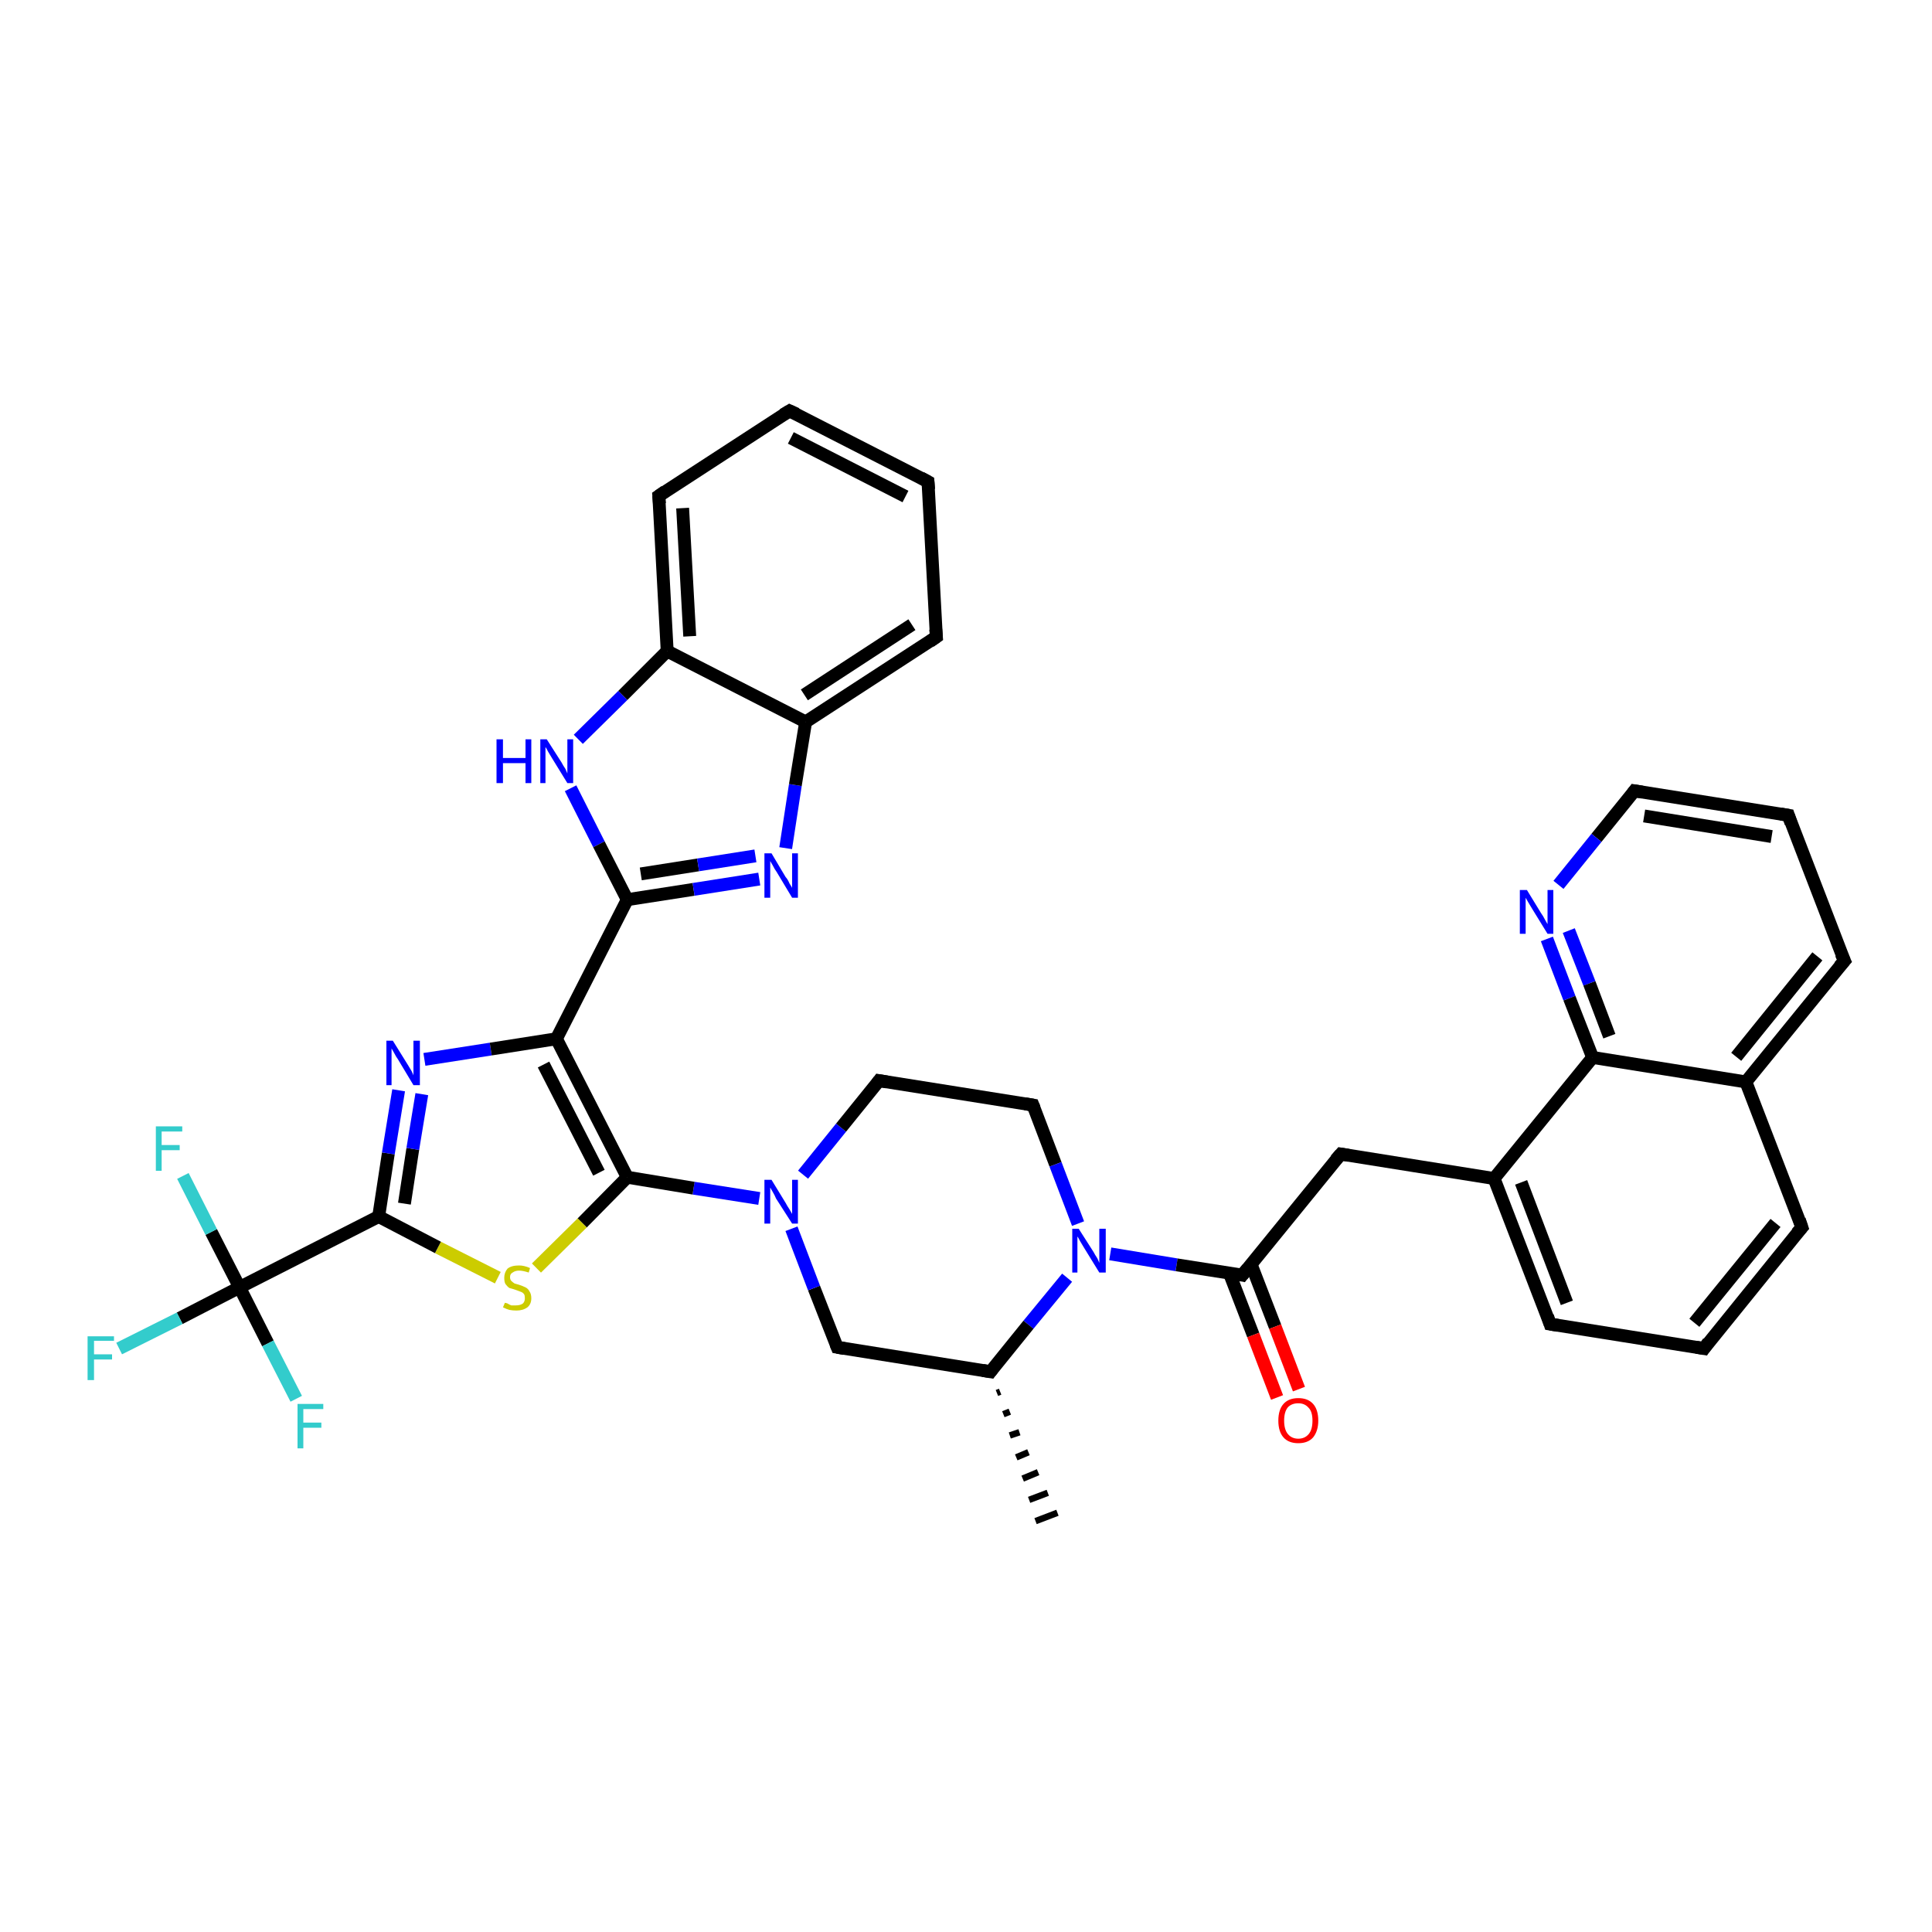<?xml version='1.0' encoding='iso-8859-1'?>
<svg version='1.1' baseProfile='full'
              xmlns='http://www.w3.org/2000/svg'
                      xmlns:rdkit='http://www.rdkit.org/xml'
                      xmlns:xlink='http://www.w3.org/1999/xlink'
                  xml:space='preserve'
width='300px' height='300px' viewBox='0 0 300 300'>
<!-- END OF HEADER -->
<rect style='opacity:1.0;fill:#FFFFFF;stroke:none' width='300.0' height='300.0' x='0.0' y='0.0'> </rect>
<path class='bond-0 atom-1 atom-0' d='M 155.3,216.1 L 154.8,216.3' style='fill:none;fill-rule:evenodd;stroke:#000000;stroke-width:1.0px;stroke-linecap:butt;stroke-linejoin:miter;stroke-opacity:1' />
<path class='bond-0 atom-1 atom-0' d='M 156.8,219.2 L 155.8,219.6' style='fill:none;fill-rule:evenodd;stroke:#000000;stroke-width:1.0px;stroke-linecap:butt;stroke-linejoin:miter;stroke-opacity:1' />
<path class='bond-0 atom-1 atom-0' d='M 158.3,222.4 L 156.8,222.9' style='fill:none;fill-rule:evenodd;stroke:#000000;stroke-width:1.0px;stroke-linecap:butt;stroke-linejoin:miter;stroke-opacity:1' />
<path class='bond-0 atom-1 atom-0' d='M 159.7,225.5 L 157.8,226.3' style='fill:none;fill-rule:evenodd;stroke:#000000;stroke-width:1.0px;stroke-linecap:butt;stroke-linejoin:miter;stroke-opacity:1' />
<path class='bond-0 atom-1 atom-0' d='M 161.2,228.6 L 158.8,229.6' style='fill:none;fill-rule:evenodd;stroke:#000000;stroke-width:1.0px;stroke-linecap:butt;stroke-linejoin:miter;stroke-opacity:1' />
<path class='bond-0 atom-1 atom-0' d='M 162.7,231.8 L 159.8,232.9' style='fill:none;fill-rule:evenodd;stroke:#000000;stroke-width:1.0px;stroke-linecap:butt;stroke-linejoin:miter;stroke-opacity:1' />
<path class='bond-0 atom-1 atom-0' d='M 164.2,234.9 L 160.8,236.2' style='fill:none;fill-rule:evenodd;stroke:#000000;stroke-width:1.0px;stroke-linecap:butt;stroke-linejoin:miter;stroke-opacity:1' />
<path class='bond-1 atom-1 atom-2' d='M 153.8,213.0 L 130.0,209.2' style='fill:none;fill-rule:evenodd;stroke:#000000;stroke-width:2.0px;stroke-linecap:butt;stroke-linejoin:miter;stroke-opacity:1' />
<path class='bond-2 atom-2 atom-3' d='M 130.0,209.2 L 126.4,200.0' style='fill:none;fill-rule:evenodd;stroke:#000000;stroke-width:2.0px;stroke-linecap:butt;stroke-linejoin:miter;stroke-opacity:1' />
<path class='bond-2 atom-2 atom-3' d='M 126.4,200.0 L 122.9,190.8' style='fill:none;fill-rule:evenodd;stroke:#0000FF;stroke-width:2.0px;stroke-linecap:butt;stroke-linejoin:miter;stroke-opacity:1' />
<path class='bond-3 atom-3 atom-4' d='M 124.7,182.4 L 130.6,175.1' style='fill:none;fill-rule:evenodd;stroke:#0000FF;stroke-width:2.0px;stroke-linecap:butt;stroke-linejoin:miter;stroke-opacity:1' />
<path class='bond-3 atom-3 atom-4' d='M 130.6,175.1 L 136.5,167.8' style='fill:none;fill-rule:evenodd;stroke:#000000;stroke-width:2.0px;stroke-linecap:butt;stroke-linejoin:miter;stroke-opacity:1' />
<path class='bond-4 atom-4 atom-5' d='M 136.5,167.8 L 160.4,171.6' style='fill:none;fill-rule:evenodd;stroke:#000000;stroke-width:2.0px;stroke-linecap:butt;stroke-linejoin:miter;stroke-opacity:1' />
<path class='bond-5 atom-5 atom-6' d='M 160.4,171.6 L 163.9,180.8' style='fill:none;fill-rule:evenodd;stroke:#000000;stroke-width:2.0px;stroke-linecap:butt;stroke-linejoin:miter;stroke-opacity:1' />
<path class='bond-5 atom-5 atom-6' d='M 163.9,180.8 L 167.4,190.0' style='fill:none;fill-rule:evenodd;stroke:#0000FF;stroke-width:2.0px;stroke-linecap:butt;stroke-linejoin:miter;stroke-opacity:1' />
<path class='bond-6 atom-6 atom-7' d='M 172.4,194.7 L 182.7,196.4' style='fill:none;fill-rule:evenodd;stroke:#0000FF;stroke-width:2.0px;stroke-linecap:butt;stroke-linejoin:miter;stroke-opacity:1' />
<path class='bond-6 atom-6 atom-7' d='M 182.7,196.4 L 192.9,198.0' style='fill:none;fill-rule:evenodd;stroke:#000000;stroke-width:2.0px;stroke-linecap:butt;stroke-linejoin:miter;stroke-opacity:1' />
<path class='bond-7 atom-7 atom-8' d='M 190.9,197.7 L 194.6,207.3' style='fill:none;fill-rule:evenodd;stroke:#000000;stroke-width:2.0px;stroke-linecap:butt;stroke-linejoin:miter;stroke-opacity:1' />
<path class='bond-7 atom-7 atom-8' d='M 194.6,207.3 L 198.3,217.0' style='fill:none;fill-rule:evenodd;stroke:#FF0000;stroke-width:2.0px;stroke-linecap:butt;stroke-linejoin:miter;stroke-opacity:1' />
<path class='bond-7 atom-7 atom-8' d='M 194.3,196.4 L 198.0,206.0' style='fill:none;fill-rule:evenodd;stroke:#000000;stroke-width:2.0px;stroke-linecap:butt;stroke-linejoin:miter;stroke-opacity:1' />
<path class='bond-7 atom-7 atom-8' d='M 198.0,206.0 L 201.7,215.7' style='fill:none;fill-rule:evenodd;stroke:#FF0000;stroke-width:2.0px;stroke-linecap:butt;stroke-linejoin:miter;stroke-opacity:1' />
<path class='bond-8 atom-7 atom-9' d='M 192.9,198.0 L 208.2,179.2' style='fill:none;fill-rule:evenodd;stroke:#000000;stroke-width:2.0px;stroke-linecap:butt;stroke-linejoin:miter;stroke-opacity:1' />
<path class='bond-9 atom-9 atom-10' d='M 208.2,179.2 L 232.0,183.0' style='fill:none;fill-rule:evenodd;stroke:#000000;stroke-width:2.0px;stroke-linecap:butt;stroke-linejoin:miter;stroke-opacity:1' />
<path class='bond-10 atom-10 atom-11' d='M 232.0,183.0 L 240.7,205.6' style='fill:none;fill-rule:evenodd;stroke:#000000;stroke-width:2.0px;stroke-linecap:butt;stroke-linejoin:miter;stroke-opacity:1' />
<path class='bond-10 atom-10 atom-11' d='M 236.2,183.6 L 243.3,202.3' style='fill:none;fill-rule:evenodd;stroke:#000000;stroke-width:2.0px;stroke-linecap:butt;stroke-linejoin:miter;stroke-opacity:1' />
<path class='bond-11 atom-11 atom-12' d='M 240.7,205.6 L 264.6,209.4' style='fill:none;fill-rule:evenodd;stroke:#000000;stroke-width:2.0px;stroke-linecap:butt;stroke-linejoin:miter;stroke-opacity:1' />
<path class='bond-12 atom-12 atom-13' d='M 264.6,209.4 L 279.8,190.6' style='fill:none;fill-rule:evenodd;stroke:#000000;stroke-width:2.0px;stroke-linecap:butt;stroke-linejoin:miter;stroke-opacity:1' />
<path class='bond-12 atom-12 atom-13' d='M 263.1,205.4 L 275.7,189.9' style='fill:none;fill-rule:evenodd;stroke:#000000;stroke-width:2.0px;stroke-linecap:butt;stroke-linejoin:miter;stroke-opacity:1' />
<path class='bond-13 atom-13 atom-14' d='M 279.8,190.6 L 271.1,168.0' style='fill:none;fill-rule:evenodd;stroke:#000000;stroke-width:2.0px;stroke-linecap:butt;stroke-linejoin:miter;stroke-opacity:1' />
<path class='bond-14 atom-14 atom-15' d='M 271.1,168.0 L 286.4,149.2' style='fill:none;fill-rule:evenodd;stroke:#000000;stroke-width:2.0px;stroke-linecap:butt;stroke-linejoin:miter;stroke-opacity:1' />
<path class='bond-14 atom-14 atom-15' d='M 269.6,164.1 L 282.2,148.5' style='fill:none;fill-rule:evenodd;stroke:#000000;stroke-width:2.0px;stroke-linecap:butt;stroke-linejoin:miter;stroke-opacity:1' />
<path class='bond-15 atom-15 atom-16' d='M 286.4,149.2 L 277.7,126.6' style='fill:none;fill-rule:evenodd;stroke:#000000;stroke-width:2.0px;stroke-linecap:butt;stroke-linejoin:miter;stroke-opacity:1' />
<path class='bond-16 atom-16 atom-17' d='M 277.7,126.6 L 253.8,122.8' style='fill:none;fill-rule:evenodd;stroke:#000000;stroke-width:2.0px;stroke-linecap:butt;stroke-linejoin:miter;stroke-opacity:1' />
<path class='bond-16 atom-16 atom-17' d='M 275.1,129.9 L 255.3,126.7' style='fill:none;fill-rule:evenodd;stroke:#000000;stroke-width:2.0px;stroke-linecap:butt;stroke-linejoin:miter;stroke-opacity:1' />
<path class='bond-17 atom-17 atom-18' d='M 253.8,122.8 L 247.9,130.1' style='fill:none;fill-rule:evenodd;stroke:#000000;stroke-width:2.0px;stroke-linecap:butt;stroke-linejoin:miter;stroke-opacity:1' />
<path class='bond-17 atom-17 atom-18' d='M 247.9,130.1 L 242.0,137.4' style='fill:none;fill-rule:evenodd;stroke:#0000FF;stroke-width:2.0px;stroke-linecap:butt;stroke-linejoin:miter;stroke-opacity:1' />
<path class='bond-18 atom-18 atom-19' d='M 240.2,145.8 L 243.7,155.0' style='fill:none;fill-rule:evenodd;stroke:#0000FF;stroke-width:2.0px;stroke-linecap:butt;stroke-linejoin:miter;stroke-opacity:1' />
<path class='bond-18 atom-18 atom-19' d='M 243.7,155.0 L 247.3,164.2' style='fill:none;fill-rule:evenodd;stroke:#000000;stroke-width:2.0px;stroke-linecap:butt;stroke-linejoin:miter;stroke-opacity:1' />
<path class='bond-18 atom-18 atom-19' d='M 243.6,144.5 L 246.8,152.7' style='fill:none;fill-rule:evenodd;stroke:#0000FF;stroke-width:2.0px;stroke-linecap:butt;stroke-linejoin:miter;stroke-opacity:1' />
<path class='bond-18 atom-18 atom-19' d='M 246.8,152.7 L 249.9,160.9' style='fill:none;fill-rule:evenodd;stroke:#000000;stroke-width:2.0px;stroke-linecap:butt;stroke-linejoin:miter;stroke-opacity:1' />
<path class='bond-19 atom-3 atom-20' d='M 117.9,186.1 L 107.7,184.5' style='fill:none;fill-rule:evenodd;stroke:#0000FF;stroke-width:2.0px;stroke-linecap:butt;stroke-linejoin:miter;stroke-opacity:1' />
<path class='bond-19 atom-3 atom-20' d='M 107.7,184.5 L 97.4,182.8' style='fill:none;fill-rule:evenodd;stroke:#000000;stroke-width:2.0px;stroke-linecap:butt;stroke-linejoin:miter;stroke-opacity:1' />
<path class='bond-20 atom-20 atom-21' d='M 97.4,182.8 L 90.4,189.9' style='fill:none;fill-rule:evenodd;stroke:#000000;stroke-width:2.0px;stroke-linecap:butt;stroke-linejoin:miter;stroke-opacity:1' />
<path class='bond-20 atom-20 atom-21' d='M 90.4,189.9 L 83.3,196.9' style='fill:none;fill-rule:evenodd;stroke:#CCCC00;stroke-width:2.0px;stroke-linecap:butt;stroke-linejoin:miter;stroke-opacity:1' />
<path class='bond-21 atom-21 atom-22' d='M 77.3,198.4 L 68.0,193.7' style='fill:none;fill-rule:evenodd;stroke:#CCCC00;stroke-width:2.0px;stroke-linecap:butt;stroke-linejoin:miter;stroke-opacity:1' />
<path class='bond-21 atom-21 atom-22' d='M 68.0,193.7 L 58.8,188.9' style='fill:none;fill-rule:evenodd;stroke:#000000;stroke-width:2.0px;stroke-linecap:butt;stroke-linejoin:miter;stroke-opacity:1' />
<path class='bond-22 atom-22 atom-23' d='M 58.8,188.9 L 60.3,179.1' style='fill:none;fill-rule:evenodd;stroke:#000000;stroke-width:2.0px;stroke-linecap:butt;stroke-linejoin:miter;stroke-opacity:1' />
<path class='bond-22 atom-22 atom-23' d='M 60.3,179.1 L 61.9,169.3' style='fill:none;fill-rule:evenodd;stroke:#0000FF;stroke-width:2.0px;stroke-linecap:butt;stroke-linejoin:miter;stroke-opacity:1' />
<path class='bond-22 atom-22 atom-23' d='M 62.8,186.9 L 64.1,178.4' style='fill:none;fill-rule:evenodd;stroke:#000000;stroke-width:2.0px;stroke-linecap:butt;stroke-linejoin:miter;stroke-opacity:1' />
<path class='bond-22 atom-22 atom-23' d='M 64.1,178.4 L 65.5,169.9' style='fill:none;fill-rule:evenodd;stroke:#0000FF;stroke-width:2.0px;stroke-linecap:butt;stroke-linejoin:miter;stroke-opacity:1' />
<path class='bond-23 atom-23 atom-24' d='M 65.9,164.5 L 76.2,162.9' style='fill:none;fill-rule:evenodd;stroke:#0000FF;stroke-width:2.0px;stroke-linecap:butt;stroke-linejoin:miter;stroke-opacity:1' />
<path class='bond-23 atom-23 atom-24' d='M 76.2,162.9 L 86.4,161.3' style='fill:none;fill-rule:evenodd;stroke:#000000;stroke-width:2.0px;stroke-linecap:butt;stroke-linejoin:miter;stroke-opacity:1' />
<path class='bond-24 atom-24 atom-25' d='M 86.4,161.3 L 97.4,139.7' style='fill:none;fill-rule:evenodd;stroke:#000000;stroke-width:2.0px;stroke-linecap:butt;stroke-linejoin:miter;stroke-opacity:1' />
<path class='bond-25 atom-25 atom-26' d='M 97.4,139.7 L 107.7,138.1' style='fill:none;fill-rule:evenodd;stroke:#000000;stroke-width:2.0px;stroke-linecap:butt;stroke-linejoin:miter;stroke-opacity:1' />
<path class='bond-25 atom-25 atom-26' d='M 107.7,138.1 L 117.9,136.5' style='fill:none;fill-rule:evenodd;stroke:#0000FF;stroke-width:2.0px;stroke-linecap:butt;stroke-linejoin:miter;stroke-opacity:1' />
<path class='bond-25 atom-25 atom-26' d='M 99.5,135.7 L 108.4,134.3' style='fill:none;fill-rule:evenodd;stroke:#000000;stroke-width:2.0px;stroke-linecap:butt;stroke-linejoin:miter;stroke-opacity:1' />
<path class='bond-25 atom-25 atom-26' d='M 108.4,134.3 L 117.3,132.9' style='fill:none;fill-rule:evenodd;stroke:#0000FF;stroke-width:2.0px;stroke-linecap:butt;stroke-linejoin:miter;stroke-opacity:1' />
<path class='bond-26 atom-26 atom-27' d='M 122.0,131.7 L 123.5,121.9' style='fill:none;fill-rule:evenodd;stroke:#0000FF;stroke-width:2.0px;stroke-linecap:butt;stroke-linejoin:miter;stroke-opacity:1' />
<path class='bond-26 atom-26 atom-27' d='M 123.5,121.9 L 125.1,112.1' style='fill:none;fill-rule:evenodd;stroke:#000000;stroke-width:2.0px;stroke-linecap:butt;stroke-linejoin:miter;stroke-opacity:1' />
<path class='bond-27 atom-27 atom-28' d='M 125.1,112.1 L 145.4,98.9' style='fill:none;fill-rule:evenodd;stroke:#000000;stroke-width:2.0px;stroke-linecap:butt;stroke-linejoin:miter;stroke-opacity:1' />
<path class='bond-27 atom-27 atom-28' d='M 124.9,107.9 L 141.6,97.0' style='fill:none;fill-rule:evenodd;stroke:#000000;stroke-width:2.0px;stroke-linecap:butt;stroke-linejoin:miter;stroke-opacity:1' />
<path class='bond-28 atom-28 atom-29' d='M 145.4,98.9 L 144.1,74.8' style='fill:none;fill-rule:evenodd;stroke:#000000;stroke-width:2.0px;stroke-linecap:butt;stroke-linejoin:miter;stroke-opacity:1' />
<path class='bond-29 atom-29 atom-30' d='M 144.1,74.8 L 122.6,63.8' style='fill:none;fill-rule:evenodd;stroke:#000000;stroke-width:2.0px;stroke-linecap:butt;stroke-linejoin:miter;stroke-opacity:1' />
<path class='bond-29 atom-29 atom-30' d='M 140.6,77.1 L 122.8,68.0' style='fill:none;fill-rule:evenodd;stroke:#000000;stroke-width:2.0px;stroke-linecap:butt;stroke-linejoin:miter;stroke-opacity:1' />
<path class='bond-30 atom-30 atom-31' d='M 122.6,63.8 L 102.3,77.0' style='fill:none;fill-rule:evenodd;stroke:#000000;stroke-width:2.0px;stroke-linecap:butt;stroke-linejoin:miter;stroke-opacity:1' />
<path class='bond-31 atom-31 atom-32' d='M 102.3,77.0 L 103.6,101.1' style='fill:none;fill-rule:evenodd;stroke:#000000;stroke-width:2.0px;stroke-linecap:butt;stroke-linejoin:miter;stroke-opacity:1' />
<path class='bond-31 atom-31 atom-32' d='M 106.0,78.9 L 107.1,98.8' style='fill:none;fill-rule:evenodd;stroke:#000000;stroke-width:2.0px;stroke-linecap:butt;stroke-linejoin:miter;stroke-opacity:1' />
<path class='bond-32 atom-32 atom-33' d='M 103.6,101.1 L 96.7,108.0' style='fill:none;fill-rule:evenodd;stroke:#000000;stroke-width:2.0px;stroke-linecap:butt;stroke-linejoin:miter;stroke-opacity:1' />
<path class='bond-32 atom-32 atom-33' d='M 96.7,108.0 L 89.8,114.8' style='fill:none;fill-rule:evenodd;stroke:#0000FF;stroke-width:2.0px;stroke-linecap:butt;stroke-linejoin:miter;stroke-opacity:1' />
<path class='bond-33 atom-22 atom-34' d='M 58.8,188.9 L 37.2,199.9' style='fill:none;fill-rule:evenodd;stroke:#000000;stroke-width:2.0px;stroke-linecap:butt;stroke-linejoin:miter;stroke-opacity:1' />
<path class='bond-34 atom-34 atom-35' d='M 37.2,199.9 L 27.9,204.7' style='fill:none;fill-rule:evenodd;stroke:#000000;stroke-width:2.0px;stroke-linecap:butt;stroke-linejoin:miter;stroke-opacity:1' />
<path class='bond-34 atom-34 atom-35' d='M 27.9,204.7 L 18.5,209.4' style='fill:none;fill-rule:evenodd;stroke:#33CCCC;stroke-width:2.0px;stroke-linecap:butt;stroke-linejoin:miter;stroke-opacity:1' />
<path class='bond-35 atom-34 atom-36' d='M 37.2,199.9 L 32.8,191.3' style='fill:none;fill-rule:evenodd;stroke:#000000;stroke-width:2.0px;stroke-linecap:butt;stroke-linejoin:miter;stroke-opacity:1' />
<path class='bond-35 atom-34 atom-36' d='M 32.8,191.3 L 28.4,182.6' style='fill:none;fill-rule:evenodd;stroke:#33CCCC;stroke-width:2.0px;stroke-linecap:butt;stroke-linejoin:miter;stroke-opacity:1' />
<path class='bond-36 atom-34 atom-37' d='M 37.2,199.9 L 41.6,208.6' style='fill:none;fill-rule:evenodd;stroke:#000000;stroke-width:2.0px;stroke-linecap:butt;stroke-linejoin:miter;stroke-opacity:1' />
<path class='bond-36 atom-34 atom-37' d='M 41.6,208.6 L 46.0,217.2' style='fill:none;fill-rule:evenodd;stroke:#33CCCC;stroke-width:2.0px;stroke-linecap:butt;stroke-linejoin:miter;stroke-opacity:1' />
<path class='bond-37 atom-6 atom-1' d='M 165.7,198.4 L 159.7,205.7' style='fill:none;fill-rule:evenodd;stroke:#0000FF;stroke-width:2.0px;stroke-linecap:butt;stroke-linejoin:miter;stroke-opacity:1' />
<path class='bond-37 atom-6 atom-1' d='M 159.7,205.7 L 153.8,213.0' style='fill:none;fill-rule:evenodd;stroke:#000000;stroke-width:2.0px;stroke-linecap:butt;stroke-linejoin:miter;stroke-opacity:1' />
<path class='bond-38 atom-19 atom-10' d='M 247.3,164.2 L 232.0,183.0' style='fill:none;fill-rule:evenodd;stroke:#000000;stroke-width:2.0px;stroke-linecap:butt;stroke-linejoin:miter;stroke-opacity:1' />
<path class='bond-39 atom-24 atom-20' d='M 86.4,161.3 L 97.4,182.8' style='fill:none;fill-rule:evenodd;stroke:#000000;stroke-width:2.0px;stroke-linecap:butt;stroke-linejoin:miter;stroke-opacity:1' />
<path class='bond-39 atom-24 atom-20' d='M 84.4,165.3 L 93.0,182.1' style='fill:none;fill-rule:evenodd;stroke:#000000;stroke-width:2.0px;stroke-linecap:butt;stroke-linejoin:miter;stroke-opacity:1' />
<path class='bond-40 atom-33 atom-25' d='M 88.6,122.4 L 93.0,131.1' style='fill:none;fill-rule:evenodd;stroke:#0000FF;stroke-width:2.0px;stroke-linecap:butt;stroke-linejoin:miter;stroke-opacity:1' />
<path class='bond-40 atom-33 atom-25' d='M 93.0,131.1 L 97.4,139.7' style='fill:none;fill-rule:evenodd;stroke:#000000;stroke-width:2.0px;stroke-linecap:butt;stroke-linejoin:miter;stroke-opacity:1' />
<path class='bond-41 atom-19 atom-14' d='M 247.3,164.2 L 271.1,168.0' style='fill:none;fill-rule:evenodd;stroke:#000000;stroke-width:2.0px;stroke-linecap:butt;stroke-linejoin:miter;stroke-opacity:1' />
<path class='bond-42 atom-32 atom-27' d='M 103.6,101.1 L 125.1,112.1' style='fill:none;fill-rule:evenodd;stroke:#000000;stroke-width:2.0px;stroke-linecap:butt;stroke-linejoin:miter;stroke-opacity:1' />
<path d='M 152.6,212.8 L 153.8,213.0 L 154.1,212.6' style='fill:none;stroke:#000000;stroke-width:2.0px;stroke-linecap:butt;stroke-linejoin:miter;stroke-opacity:1;' />
<path d='M 131.1,209.4 L 130.0,209.2 L 129.8,208.7' style='fill:none;stroke:#000000;stroke-width:2.0px;stroke-linecap:butt;stroke-linejoin:miter;stroke-opacity:1;' />
<path d='M 136.2,168.2 L 136.5,167.8 L 137.7,168.0' style='fill:none;stroke:#000000;stroke-width:2.0px;stroke-linecap:butt;stroke-linejoin:miter;stroke-opacity:1;' />
<path d='M 159.2,171.4 L 160.4,171.6 L 160.6,172.1' style='fill:none;stroke:#000000;stroke-width:2.0px;stroke-linecap:butt;stroke-linejoin:miter;stroke-opacity:1;' />
<path d='M 192.4,197.9 L 192.9,198.0 L 193.7,197.0' style='fill:none;stroke:#000000;stroke-width:2.0px;stroke-linecap:butt;stroke-linejoin:miter;stroke-opacity:1;' />
<path d='M 207.4,180.1 L 208.2,179.2 L 209.4,179.4' style='fill:none;stroke:#000000;stroke-width:2.0px;stroke-linecap:butt;stroke-linejoin:miter;stroke-opacity:1;' />
<path d='M 240.3,204.4 L 240.7,205.6 L 241.9,205.8' style='fill:none;stroke:#000000;stroke-width:2.0px;stroke-linecap:butt;stroke-linejoin:miter;stroke-opacity:1;' />
<path d='M 263.4,209.2 L 264.6,209.4 L 265.3,208.4' style='fill:none;stroke:#000000;stroke-width:2.0px;stroke-linecap:butt;stroke-linejoin:miter;stroke-opacity:1;' />
<path d='M 279.0,191.5 L 279.8,190.6 L 279.4,189.4' style='fill:none;stroke:#000000;stroke-width:2.0px;stroke-linecap:butt;stroke-linejoin:miter;stroke-opacity:1;' />
<path d='M 285.6,150.1 L 286.4,149.2 L 285.9,148.1' style='fill:none;stroke:#000000;stroke-width:2.0px;stroke-linecap:butt;stroke-linejoin:miter;stroke-opacity:1;' />
<path d='M 278.1,127.8 L 277.7,126.6 L 276.5,126.4' style='fill:none;stroke:#000000;stroke-width:2.0px;stroke-linecap:butt;stroke-linejoin:miter;stroke-opacity:1;' />
<path d='M 255.0,123.0 L 253.8,122.8 L 253.5,123.2' style='fill:none;stroke:#000000;stroke-width:2.0px;stroke-linecap:butt;stroke-linejoin:miter;stroke-opacity:1;' />
<path d='M 144.4,99.6 L 145.4,98.9 L 145.3,97.7' style='fill:none;stroke:#000000;stroke-width:2.0px;stroke-linecap:butt;stroke-linejoin:miter;stroke-opacity:1;' />
<path d='M 144.2,76.0 L 144.1,74.8 L 143.0,74.2' style='fill:none;stroke:#000000;stroke-width:2.0px;stroke-linecap:butt;stroke-linejoin:miter;stroke-opacity:1;' />
<path d='M 123.7,64.3 L 122.6,63.8 L 121.6,64.4' style='fill:none;stroke:#000000;stroke-width:2.0px;stroke-linecap:butt;stroke-linejoin:miter;stroke-opacity:1;' />
<path d='M 103.3,76.3 L 102.3,77.0 L 102.4,78.2' style='fill:none;stroke:#000000;stroke-width:2.0px;stroke-linecap:butt;stroke-linejoin:miter;stroke-opacity:1;' />
<path class='atom-3' d='M 119.8 183.2
L 122.0 186.8
Q 122.2 187.2, 122.6 187.8
Q 123.0 188.5, 123.0 188.5
L 123.0 183.2
L 123.9 183.2
L 123.9 190.0
L 123.0 190.0
L 120.5 186.1
Q 120.3 185.6, 120.0 185.1
Q 119.7 184.6, 119.6 184.4
L 119.6 190.0
L 118.7 190.0
L 118.7 183.2
L 119.8 183.2
' fill='#0000FF'/>
<path class='atom-6' d='M 167.5 190.8
L 169.8 194.4
Q 170.0 194.8, 170.4 195.4
Q 170.7 196.1, 170.7 196.1
L 170.7 190.8
L 171.7 190.8
L 171.7 197.6
L 170.7 197.6
L 168.3 193.7
Q 168.0 193.2, 167.7 192.7
Q 167.4 192.1, 167.3 192.0
L 167.3 197.6
L 166.5 197.6
L 166.5 190.8
L 167.5 190.8
' fill='#0000FF'/>
<path class='atom-8' d='M 198.5 220.6
Q 198.5 218.9, 199.3 218.0
Q 200.1 217.1, 201.6 217.1
Q 203.1 217.1, 203.9 218.0
Q 204.7 218.9, 204.7 220.6
Q 204.7 222.2, 203.9 223.2
Q 203.1 224.1, 201.6 224.1
Q 200.1 224.1, 199.3 223.2
Q 198.5 222.3, 198.5 220.6
M 201.6 223.4
Q 202.6 223.4, 203.2 222.7
Q 203.8 222.0, 203.8 220.6
Q 203.8 219.2, 203.2 218.6
Q 202.6 217.9, 201.6 217.9
Q 200.6 217.9, 200.0 218.5
Q 199.4 219.2, 199.4 220.6
Q 199.4 222.0, 200.0 222.7
Q 200.6 223.4, 201.6 223.4
' fill='#FF0000'/>
<path class='atom-18' d='M 237.1 138.2
L 239.3 141.8
Q 239.6 142.2, 239.9 142.8
Q 240.3 143.5, 240.3 143.5
L 240.3 138.2
L 241.2 138.2
L 241.2 145.0
L 240.3 145.0
L 237.9 141.1
Q 237.6 140.6, 237.3 140.1
Q 237.0 139.6, 236.9 139.4
L 236.9 145.0
L 236.0 145.0
L 236.0 138.2
L 237.1 138.2
' fill='#0000FF'/>
<path class='atom-21' d='M 78.4 202.3
Q 78.5 202.3, 78.8 202.4
Q 79.1 202.6, 79.4 202.7
Q 79.8 202.7, 80.1 202.7
Q 80.8 202.7, 81.2 202.4
Q 81.5 202.1, 81.5 201.6
Q 81.5 201.2, 81.4 201.0
Q 81.2 200.7, 80.9 200.6
Q 80.6 200.5, 80.1 200.3
Q 79.5 200.1, 79.1 200.0
Q 78.8 199.8, 78.5 199.4
Q 78.3 199.1, 78.3 198.4
Q 78.3 197.6, 78.8 197.0
Q 79.4 196.5, 80.6 196.5
Q 81.4 196.5, 82.3 196.9
L 82.1 197.6
Q 81.2 197.3, 80.6 197.3
Q 80.0 197.3, 79.6 197.6
Q 79.2 197.8, 79.2 198.3
Q 79.2 198.7, 79.4 198.9
Q 79.6 199.1, 79.9 199.3
Q 80.2 199.4, 80.6 199.5
Q 81.2 199.7, 81.6 199.9
Q 82.0 200.1, 82.2 200.5
Q 82.5 200.9, 82.5 201.6
Q 82.5 202.5, 81.9 203.0
Q 81.2 203.5, 80.2 203.5
Q 79.6 203.5, 79.1 203.4
Q 78.7 203.3, 78.1 203.0
L 78.4 202.3
' fill='#CCCC00'/>
<path class='atom-23' d='M 61.0 161.6
L 63.3 165.3
Q 63.5 165.6, 63.9 166.3
Q 64.2 166.9, 64.2 167.0
L 64.2 161.6
L 65.2 161.6
L 65.2 168.5
L 64.2 168.5
L 61.8 164.5
Q 61.5 164.1, 61.2 163.5
Q 60.9 163.0, 60.8 162.8
L 60.8 168.5
L 60.0 168.5
L 60.0 161.6
L 61.0 161.6
' fill='#0000FF'/>
<path class='atom-26' d='M 119.8 132.5
L 122.0 136.2
Q 122.3 136.5, 122.6 137.2
Q 123.0 137.8, 123.0 137.9
L 123.0 132.5
L 123.9 132.5
L 123.9 139.4
L 123.0 139.4
L 120.6 135.4
Q 120.3 135.0, 120.0 134.4
Q 119.7 133.9, 119.6 133.7
L 119.6 139.4
L 118.7 139.4
L 118.7 132.5
L 119.8 132.5
' fill='#0000FF'/>
<path class='atom-33' d='M 77.1 114.8
L 78.1 114.8
L 78.1 117.7
L 81.6 117.7
L 81.6 114.8
L 82.5 114.8
L 82.5 121.6
L 81.6 121.6
L 81.6 118.5
L 78.1 118.5
L 78.1 121.6
L 77.1 121.6
L 77.1 114.8
' fill='#0000FF'/>
<path class='atom-33' d='M 84.9 114.8
L 87.2 118.4
Q 87.4 118.8, 87.8 119.4
Q 88.1 120.1, 88.1 120.1
L 88.1 114.8
L 89.0 114.8
L 89.0 121.6
L 88.1 121.6
L 85.7 117.7
Q 85.4 117.2, 85.1 116.7
Q 84.8 116.1, 84.7 116.0
L 84.7 121.6
L 83.9 121.6
L 83.9 114.8
L 84.9 114.8
' fill='#0000FF'/>
<path class='atom-35' d='M 13.6 207.5
L 17.7 207.5
L 17.7 208.2
L 14.6 208.2
L 14.6 210.3
L 17.4 210.3
L 17.4 211.1
L 14.6 211.1
L 14.6 214.3
L 13.6 214.3
L 13.6 207.5
' fill='#33CCCC'/>
<path class='atom-36' d='M 24.2 174.9
L 28.3 174.9
L 28.3 175.7
L 25.1 175.7
L 25.1 177.8
L 27.9 177.8
L 27.9 178.6
L 25.1 178.6
L 25.1 181.8
L 24.2 181.8
L 24.2 174.9
' fill='#33CCCC'/>
<path class='atom-37' d='M 46.2 218.0
L 50.2 218.0
L 50.2 218.8
L 47.1 218.8
L 47.1 220.9
L 49.9 220.9
L 49.9 221.7
L 47.1 221.7
L 47.1 224.9
L 46.2 224.9
L 46.2 218.0
' fill='#33CCCC'/>
</svg>
